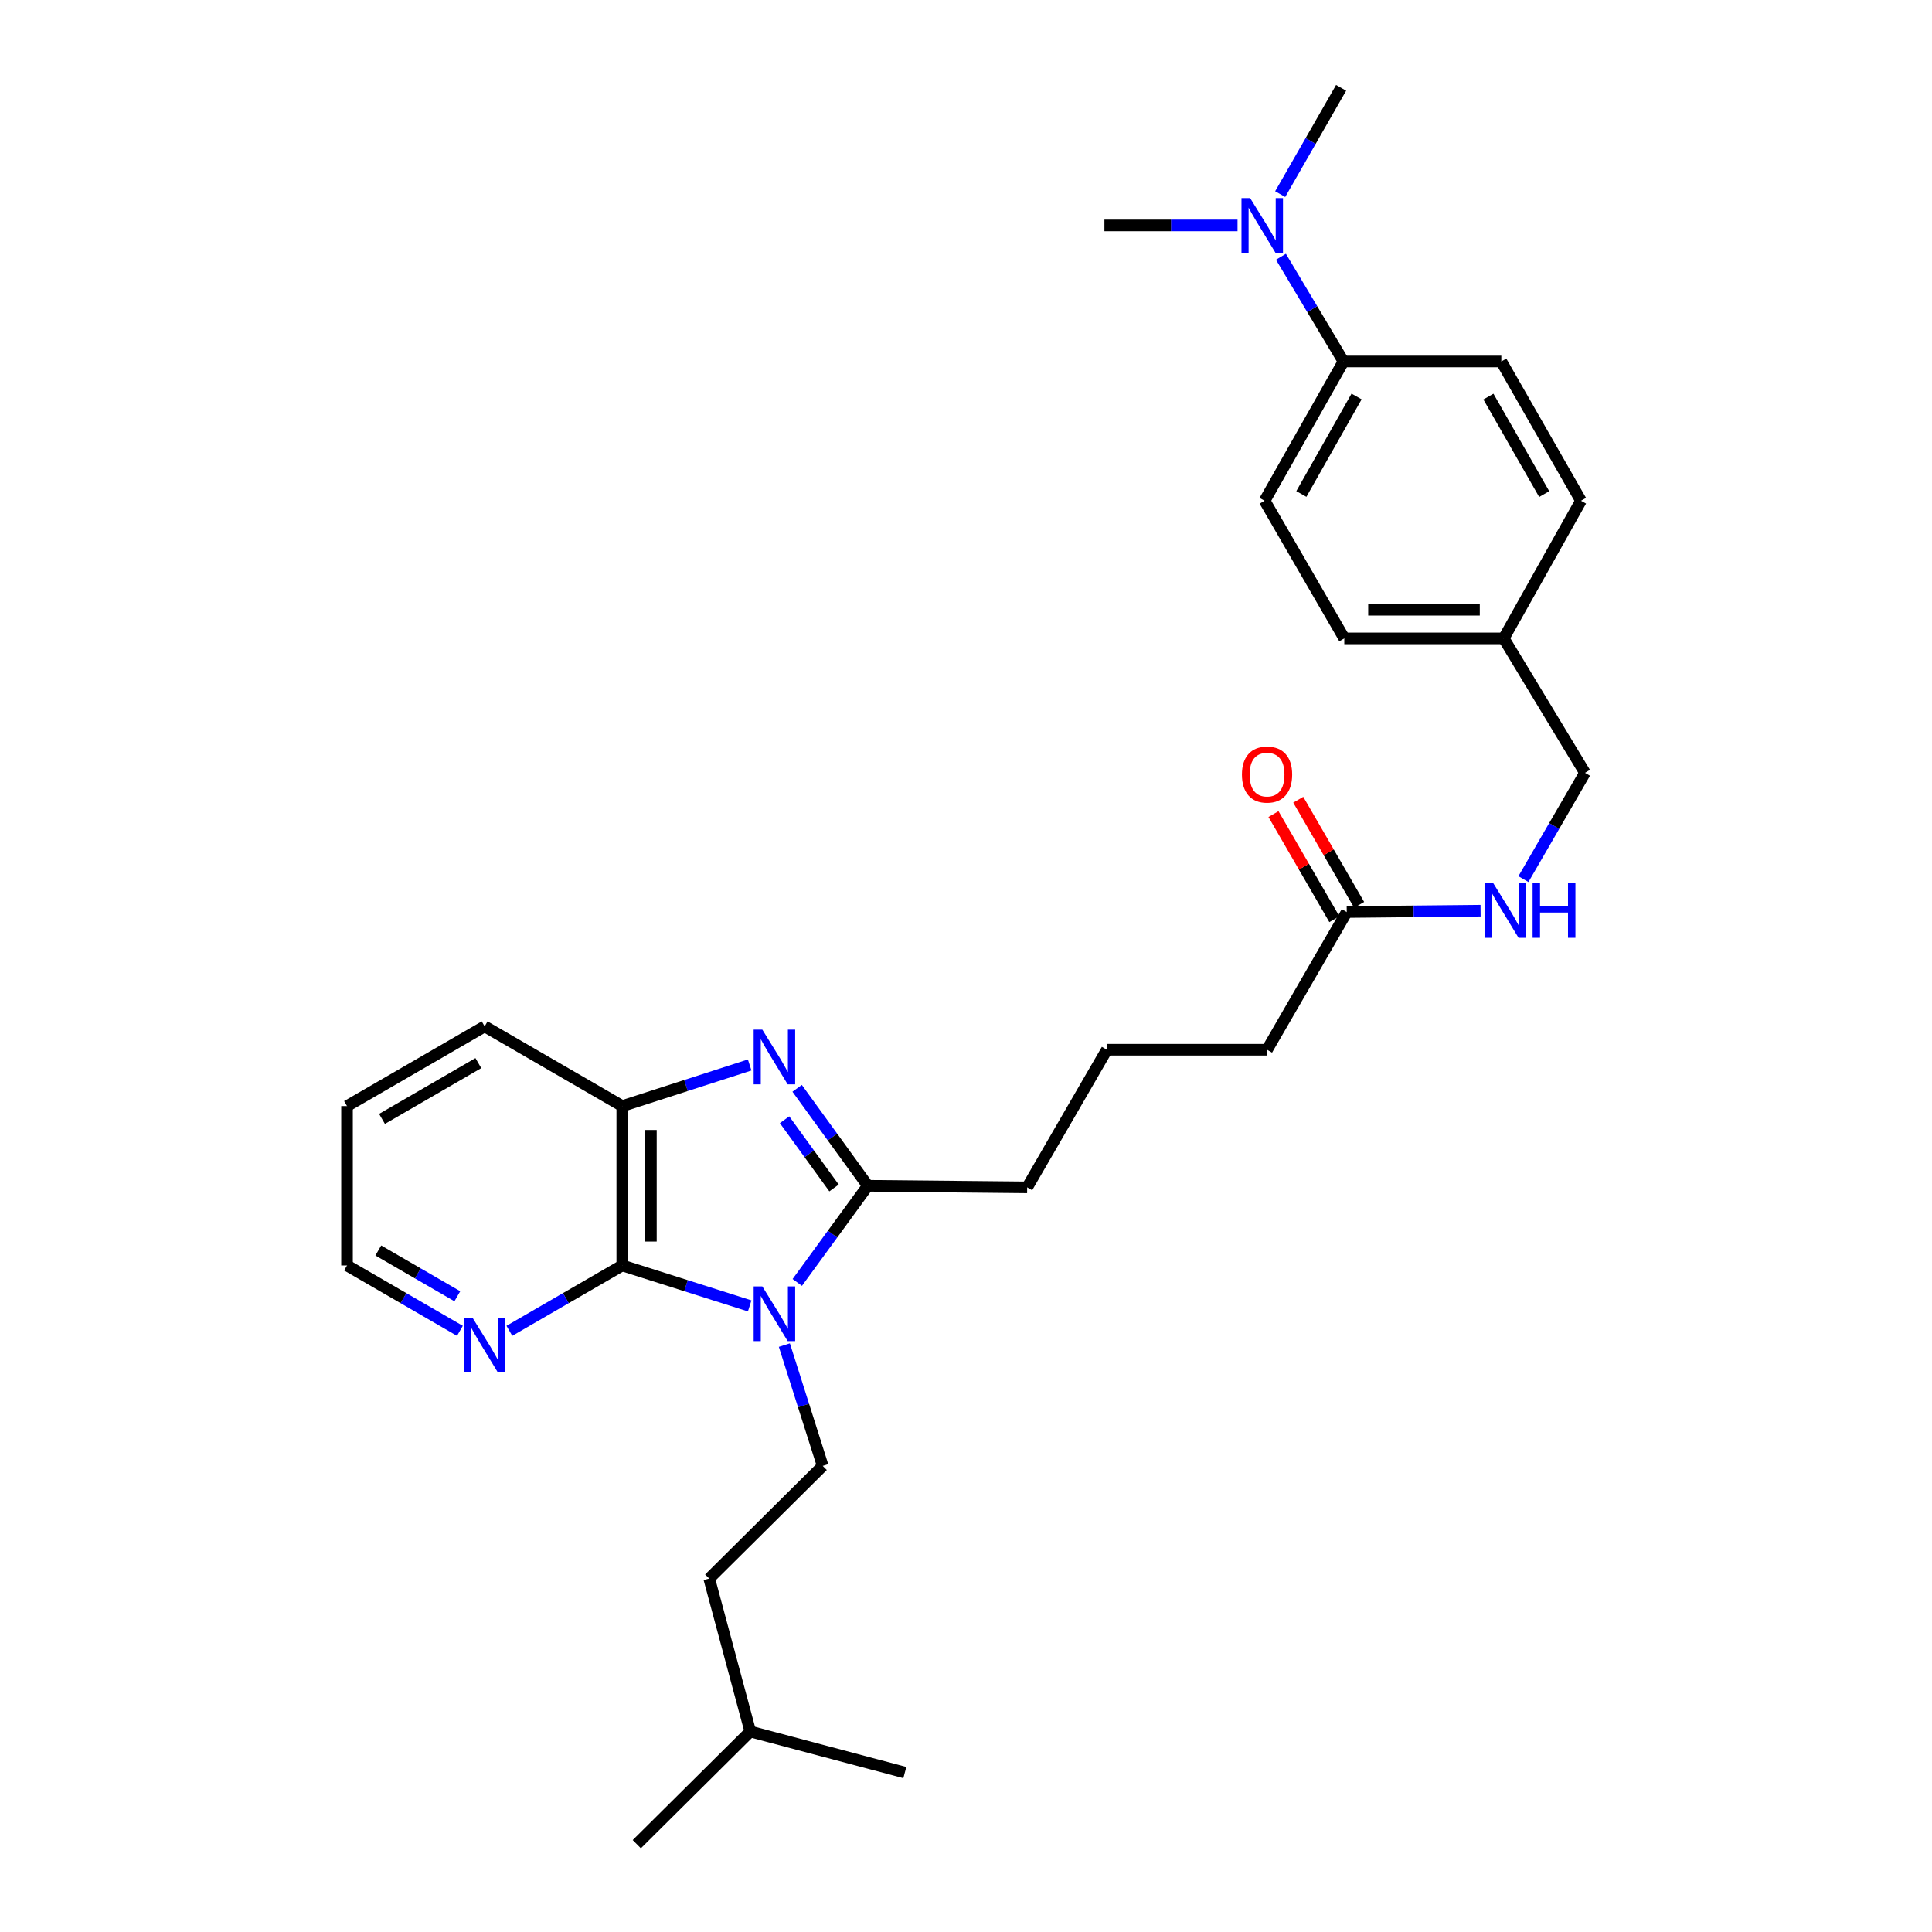 <?xml version='1.0' encoding='iso-8859-1'?>
<svg version='1.1' baseProfile='full'
              xmlns='http://www.w3.org/2000/svg'
                      xmlns:rdkit='http://www.rdkit.org/xml'
                      xmlns:xlink='http://www.w3.org/1999/xlink'
                  xml:space='preserve'
width='1000px' height='1000px' viewBox='0 0 1000 1000'>
<!-- END OF HEADER -->
<rect style='opacity:1.0;fill:#FFFFFF;stroke:none' width='1000' height='1000' x='0' y='0'> </rect>
<path class='bond-1' d='M 412.667,663.787 L 430.923,638.77' style='fill:none;fill-rule:evenodd;stroke:#0000FF;stroke-width:6px;stroke-linecap:butt;stroke-linejoin:miter;stroke-opacity:1' />
<path class='bond-1' d='M 430.923,638.77 L 449.179,613.754' style='fill:none;fill-rule:evenodd;stroke:#000000;stroke-width:6px;stroke-linecap:butt;stroke-linejoin:miter;stroke-opacity:1' />
<path class='bond-2' d='M 388.031,675.932 L 355.059,665.465' style='fill:none;fill-rule:evenodd;stroke:#0000FF;stroke-width:6px;stroke-linecap:butt;stroke-linejoin:miter;stroke-opacity:1' />
<path class='bond-2' d='M 355.059,665.465 L 322.086,654.998' style='fill:none;fill-rule:evenodd;stroke:#000000;stroke-width:6px;stroke-linecap:butt;stroke-linejoin:miter;stroke-opacity:1' />
<path class='bond-4' d='M 405.988,696.222 L 415.912,727.481' style='fill:none;fill-rule:evenodd;stroke:#0000FF;stroke-width:6px;stroke-linecap:butt;stroke-linejoin:miter;stroke-opacity:1' />
<path class='bond-4' d='M 415.912,727.481 L 425.836,758.739' style='fill:none;fill-rule:evenodd;stroke:#000000;stroke-width:6px;stroke-linecap:butt;stroke-linejoin:miter;stroke-opacity:1' />
<path class='bond-0' d='M 412.598,563.309 L 430.889,588.532' style='fill:none;fill-rule:evenodd;stroke:#0000FF;stroke-width:6px;stroke-linecap:butt;stroke-linejoin:miter;stroke-opacity:1' />
<path class='bond-0' d='M 430.889,588.532 L 449.179,613.754' style='fill:none;fill-rule:evenodd;stroke:#000000;stroke-width:6px;stroke-linecap:butt;stroke-linejoin:miter;stroke-opacity:1' />
<path class='bond-0' d='M 406.087,579.577 L 418.89,597.233' style='fill:none;fill-rule:evenodd;stroke:#0000FF;stroke-width:6px;stroke-linecap:butt;stroke-linejoin:miter;stroke-opacity:1' />
<path class='bond-0' d='M 418.89,597.233 L 431.694,614.888' style='fill:none;fill-rule:evenodd;stroke:#000000;stroke-width:6px;stroke-linecap:butt;stroke-linejoin:miter;stroke-opacity:1' />
<path class='bond-29' d='M 388.028,551.224 L 355.057,561.862' style='fill:none;fill-rule:evenodd;stroke:#0000FF;stroke-width:6px;stroke-linecap:butt;stroke-linejoin:miter;stroke-opacity:1' />
<path class='bond-29' d='M 355.057,561.862 L 322.086,572.501' style='fill:none;fill-rule:evenodd;stroke:#000000;stroke-width:6px;stroke-linecap:butt;stroke-linejoin:miter;stroke-opacity:1' />
<path class='bond-13' d='M 449.179,613.754 L 531.66,614.577' style='fill:none;fill-rule:evenodd;stroke:#000000;stroke-width:6px;stroke-linecap:butt;stroke-linejoin:miter;stroke-opacity:1' />
<path class='bond-3' d='M 322.086,654.998 L 322.086,572.501' style='fill:none;fill-rule:evenodd;stroke:#000000;stroke-width:6px;stroke-linecap:butt;stroke-linejoin:miter;stroke-opacity:1' />
<path class='bond-3' d='M 336.908,642.624 L 336.908,584.876' style='fill:none;fill-rule:evenodd;stroke:#000000;stroke-width:6px;stroke-linecap:butt;stroke-linejoin:miter;stroke-opacity:1' />
<path class='bond-5' d='M 322.086,654.998 L 292.869,671.919' style='fill:none;fill-rule:evenodd;stroke:#000000;stroke-width:6px;stroke-linecap:butt;stroke-linejoin:miter;stroke-opacity:1' />
<path class='bond-5' d='M 292.869,671.919 L 263.651,688.839' style='fill:none;fill-rule:evenodd;stroke:#0000FF;stroke-width:6px;stroke-linecap:butt;stroke-linejoin:miter;stroke-opacity:1' />
<path class='bond-19' d='M 322.086,572.501 L 250.853,531.248' style='fill:none;fill-rule:evenodd;stroke:#000000;stroke-width:6px;stroke-linecap:butt;stroke-linejoin:miter;stroke-opacity:1' />
<path class='bond-15' d='M 425.836,758.739 L 367.086,817.061' style='fill:none;fill-rule:evenodd;stroke:#000000;stroke-width:6px;stroke-linecap:butt;stroke-linejoin:miter;stroke-opacity:1' />
<path class='bond-22' d='M 238.055,688.84 L 208.834,671.919' style='fill:none;fill-rule:evenodd;stroke:#0000FF;stroke-width:6px;stroke-linecap:butt;stroke-linejoin:miter;stroke-opacity:1' />
<path class='bond-22' d='M 208.834,671.919 L 179.612,654.998' style='fill:none;fill-rule:evenodd;stroke:#000000;stroke-width:6px;stroke-linecap:butt;stroke-linejoin:miter;stroke-opacity:1' />
<path class='bond-22' d='M 236.716,670.938 L 216.261,659.093' style='fill:none;fill-rule:evenodd;stroke:#0000FF;stroke-width:6px;stroke-linecap:butt;stroke-linejoin:miter;stroke-opacity:1' />
<path class='bond-22' d='M 216.261,659.093 L 195.806,647.248' style='fill:none;fill-rule:evenodd;stroke:#000000;stroke-width:6px;stroke-linecap:butt;stroke-linejoin:miter;stroke-opacity:1' />
<path class='bond-6' d='M 697.074,472.07 L 655.822,543.336' style='fill:none;fill-rule:evenodd;stroke:#000000;stroke-width:6px;stroke-linecap:butt;stroke-linejoin:miter;stroke-opacity:1' />
<path class='bond-8' d='M 697.074,472.07 L 731.709,471.723' style='fill:none;fill-rule:evenodd;stroke:#000000;stroke-width:6px;stroke-linecap:butt;stroke-linejoin:miter;stroke-opacity:1' />
<path class='bond-8' d='M 731.709,471.723 L 766.343,471.375' style='fill:none;fill-rule:evenodd;stroke:#0000FF;stroke-width:6px;stroke-linecap:butt;stroke-linejoin:miter;stroke-opacity:1' />
<path class='bond-10' d='M 703.487,468.356 L 687.731,441.149' style='fill:none;fill-rule:evenodd;stroke:#000000;stroke-width:6px;stroke-linecap:butt;stroke-linejoin:miter;stroke-opacity:1' />
<path class='bond-10' d='M 687.731,441.149 L 671.974,413.941' style='fill:none;fill-rule:evenodd;stroke:#FF0000;stroke-width:6px;stroke-linecap:butt;stroke-linejoin:miter;stroke-opacity:1' />
<path class='bond-10' d='M 690.661,475.784 L 674.905,448.576' style='fill:none;fill-rule:evenodd;stroke:#000000;stroke-width:6px;stroke-linecap:butt;stroke-linejoin:miter;stroke-opacity:1' />
<path class='bond-10' d='M 674.905,448.576 L 659.148,421.369' style='fill:none;fill-rule:evenodd;stroke:#FF0000;stroke-width:6px;stroke-linecap:butt;stroke-linejoin:miter;stroke-opacity:1' />
<path class='bond-7' d='M 695.395,187.105 L 654.562,259.186' style='fill:none;fill-rule:evenodd;stroke:#000000;stroke-width:6px;stroke-linecap:butt;stroke-linejoin:miter;stroke-opacity:1' />
<path class='bond-7' d='M 702.166,205.223 L 673.583,255.679' style='fill:none;fill-rule:evenodd;stroke:#000000;stroke-width:6px;stroke-linecap:butt;stroke-linejoin:miter;stroke-opacity:1' />
<path class='bond-9' d='M 695.395,187.105 L 679.203,160.002' style='fill:none;fill-rule:evenodd;stroke:#000000;stroke-width:6px;stroke-linecap:butt;stroke-linejoin:miter;stroke-opacity:1' />
<path class='bond-9' d='M 679.203,160.002 L 663.011,132.898' style='fill:none;fill-rule:evenodd;stroke:#0000FF;stroke-width:6px;stroke-linecap:butt;stroke-linejoin:miter;stroke-opacity:1' />
<path class='bond-31' d='M 695.395,187.105 L 777.077,187.105' style='fill:none;fill-rule:evenodd;stroke:#000000;stroke-width:6px;stroke-linecap:butt;stroke-linejoin:miter;stroke-opacity:1' />
<path class='bond-14' d='M 788.527,455.029 L 804.457,427.521' style='fill:none;fill-rule:evenodd;stroke:#0000FF;stroke-width:6px;stroke-linecap:butt;stroke-linejoin:miter;stroke-opacity:1' />
<path class='bond-14' d='M 804.457,427.521 L 820.388,400.014' style='fill:none;fill-rule:evenodd;stroke:#000000;stroke-width:6px;stroke-linecap:butt;stroke-linejoin:miter;stroke-opacity:1' />
<path class='bond-23' d='M 640.545,116.687 L 606.095,116.687' style='fill:none;fill-rule:evenodd;stroke:#0000FF;stroke-width:6px;stroke-linecap:butt;stroke-linejoin:miter;stroke-opacity:1' />
<path class='bond-23' d='M 606.095,116.687 L 571.645,116.687' style='fill:none;fill-rule:evenodd;stroke:#000000;stroke-width:6px;stroke-linecap:butt;stroke-linejoin:miter;stroke-opacity:1' />
<path class='bond-24' d='M 662.62,100.475 L 678.39,72.965' style='fill:none;fill-rule:evenodd;stroke:#0000FF;stroke-width:6px;stroke-linecap:butt;stroke-linejoin:miter;stroke-opacity:1' />
<path class='bond-24' d='M 678.39,72.965 L 694.159,45.455' style='fill:none;fill-rule:evenodd;stroke:#000000;stroke-width:6px;stroke-linecap:butt;stroke-linejoin:miter;stroke-opacity:1' />
<path class='bond-11' d='M 777.077,187.105 L 818.321,259.186' style='fill:none;fill-rule:evenodd;stroke:#000000;stroke-width:6px;stroke-linecap:butt;stroke-linejoin:miter;stroke-opacity:1' />
<path class='bond-11' d='M 770.399,205.278 L 799.27,255.735' style='fill:none;fill-rule:evenodd;stroke:#000000;stroke-width:6px;stroke-linecap:butt;stroke-linejoin:miter;stroke-opacity:1' />
<path class='bond-12' d='M 654.562,259.186 L 695.806,330.428' style='fill:none;fill-rule:evenodd;stroke:#000000;stroke-width:6px;stroke-linecap:butt;stroke-linejoin:miter;stroke-opacity:1' />
<path class='bond-20' d='M 531.66,614.577 L 572.913,543.336' style='fill:none;fill-rule:evenodd;stroke:#000000;stroke-width:6px;stroke-linecap:butt;stroke-linejoin:miter;stroke-opacity:1' />
<path class='bond-16' d='M 820.388,400.014 L 778.312,330.428' style='fill:none;fill-rule:evenodd;stroke:#000000;stroke-width:6px;stroke-linecap:butt;stroke-linejoin:miter;stroke-opacity:1' />
<path class='bond-25' d='M 367.086,817.061 L 388.338,896.224' style='fill:none;fill-rule:evenodd;stroke:#000000;stroke-width:6px;stroke-linecap:butt;stroke-linejoin:miter;stroke-opacity:1' />
<path class='bond-17' d='M 778.312,330.428 L 818.321,259.186' style='fill:none;fill-rule:evenodd;stroke:#000000;stroke-width:6px;stroke-linecap:butt;stroke-linejoin:miter;stroke-opacity:1' />
<path class='bond-18' d='M 778.312,330.428 L 695.806,330.428' style='fill:none;fill-rule:evenodd;stroke:#000000;stroke-width:6px;stroke-linecap:butt;stroke-linejoin:miter;stroke-opacity:1' />
<path class='bond-18' d='M 765.936,315.606 L 708.182,315.606' style='fill:none;fill-rule:evenodd;stroke:#000000;stroke-width:6px;stroke-linecap:butt;stroke-linejoin:miter;stroke-opacity:1' />
<path class='bond-30' d='M 250.853,531.248 L 179.612,572.501' style='fill:none;fill-rule:evenodd;stroke:#000000;stroke-width:6px;stroke-linecap:butt;stroke-linejoin:miter;stroke-opacity:1' />
<path class='bond-30' d='M 247.594,550.262 L 197.726,579.139' style='fill:none;fill-rule:evenodd;stroke:#000000;stroke-width:6px;stroke-linecap:butt;stroke-linejoin:miter;stroke-opacity:1' />
<path class='bond-21' d='M 572.913,543.336 L 655.822,543.336' style='fill:none;fill-rule:evenodd;stroke:#000000;stroke-width:6px;stroke-linecap:butt;stroke-linejoin:miter;stroke-opacity:1' />
<path class='bond-26' d='M 179.612,654.998 L 179.612,572.501' style='fill:none;fill-rule:evenodd;stroke:#000000;stroke-width:6px;stroke-linecap:butt;stroke-linejoin:miter;stroke-opacity:1' />
<path class='bond-27' d='M 388.338,896.224 L 468.34,917.476' style='fill:none;fill-rule:evenodd;stroke:#000000;stroke-width:6px;stroke-linecap:butt;stroke-linejoin:miter;stroke-opacity:1' />
<path class='bond-28' d='M 388.338,896.224 L 329.604,954.545' style='fill:none;fill-rule:evenodd;stroke:#000000;stroke-width:6px;stroke-linecap:butt;stroke-linejoin:miter;stroke-opacity:1' />
<path  class='atom-0' d='M 394.577 665.837
L 403.857 680.837
Q 404.777 682.317, 406.257 684.997
Q 407.737 687.677, 407.817 687.837
L 407.817 665.837
L 411.577 665.837
L 411.577 694.157
L 407.697 694.157
L 397.737 677.757
Q 396.577 675.837, 395.337 673.637
Q 394.137 671.437, 393.777 670.757
L 393.777 694.157
L 390.097 694.157
L 390.097 665.837
L 394.577 665.837
' fill='#0000FF'/>
<path  class='atom-1' d='M 394.577 532.931
L 403.857 547.931
Q 404.777 549.411, 406.257 552.091
Q 407.737 554.771, 407.817 554.931
L 407.817 532.931
L 411.577 532.931
L 411.577 561.251
L 407.697 561.251
L 397.737 544.851
Q 396.577 542.931, 395.337 540.731
Q 394.137 538.531, 393.777 537.851
L 393.777 561.251
L 390.097 561.251
L 390.097 532.931
L 394.577 532.931
' fill='#0000FF'/>
<path  class='atom-6' d='M 244.593 682.091
L 253.873 697.091
Q 254.793 698.571, 256.273 701.251
Q 257.753 703.931, 257.833 704.091
L 257.833 682.091
L 261.593 682.091
L 261.593 710.411
L 257.713 710.411
L 247.753 694.011
Q 246.593 692.091, 245.353 689.891
Q 244.153 687.691, 243.793 687.011
L 243.793 710.411
L 240.113 710.411
L 240.113 682.091
L 244.593 682.091
' fill='#0000FF'/>
<path  class='atom-9' d='M 772.875 457.087
L 782.155 472.087
Q 783.075 473.567, 784.555 476.247
Q 786.035 478.927, 786.115 479.087
L 786.115 457.087
L 789.875 457.087
L 789.875 485.407
L 785.995 485.407
L 776.035 469.007
Q 774.875 467.087, 773.635 464.887
Q 772.435 462.687, 772.075 462.007
L 772.075 485.407
L 768.395 485.407
L 768.395 457.087
L 772.875 457.087
' fill='#0000FF'/>
<path  class='atom-9' d='M 793.275 457.087
L 797.115 457.087
L 797.115 469.127
L 811.595 469.127
L 811.595 457.087
L 815.435 457.087
L 815.435 485.407
L 811.595 485.407
L 811.595 472.327
L 797.115 472.327
L 797.115 485.407
L 793.275 485.407
L 793.275 457.087
' fill='#0000FF'/>
<path  class='atom-10' d='M 647.067 102.527
L 656.347 117.527
Q 657.267 119.007, 658.747 121.687
Q 660.227 124.367, 660.307 124.527
L 660.307 102.527
L 664.067 102.527
L 664.067 130.847
L 660.187 130.847
L 650.227 114.447
Q 649.067 112.527, 647.827 110.327
Q 646.627 108.127, 646.267 107.447
L 646.267 130.847
L 642.587 130.847
L 642.587 102.527
L 647.067 102.527
' fill='#0000FF'/>
<path  class='atom-11' d='M 642.822 400.917
Q 642.822 394.117, 646.182 390.317
Q 649.542 386.517, 655.822 386.517
Q 662.102 386.517, 665.462 390.317
Q 668.822 394.117, 668.822 400.917
Q 668.822 407.797, 665.422 411.717
Q 662.022 415.597, 655.822 415.597
Q 649.582 415.597, 646.182 411.717
Q 642.822 407.837, 642.822 400.917
M 655.822 412.397
Q 660.142 412.397, 662.462 409.517
Q 664.822 406.597, 664.822 400.917
Q 664.822 395.357, 662.462 392.557
Q 660.142 389.717, 655.822 389.717
Q 651.502 389.717, 649.142 392.517
Q 646.822 395.317, 646.822 400.917
Q 646.822 406.637, 649.142 409.517
Q 651.502 412.397, 655.822 412.397
' fill='#FF0000'/>
</svg>
